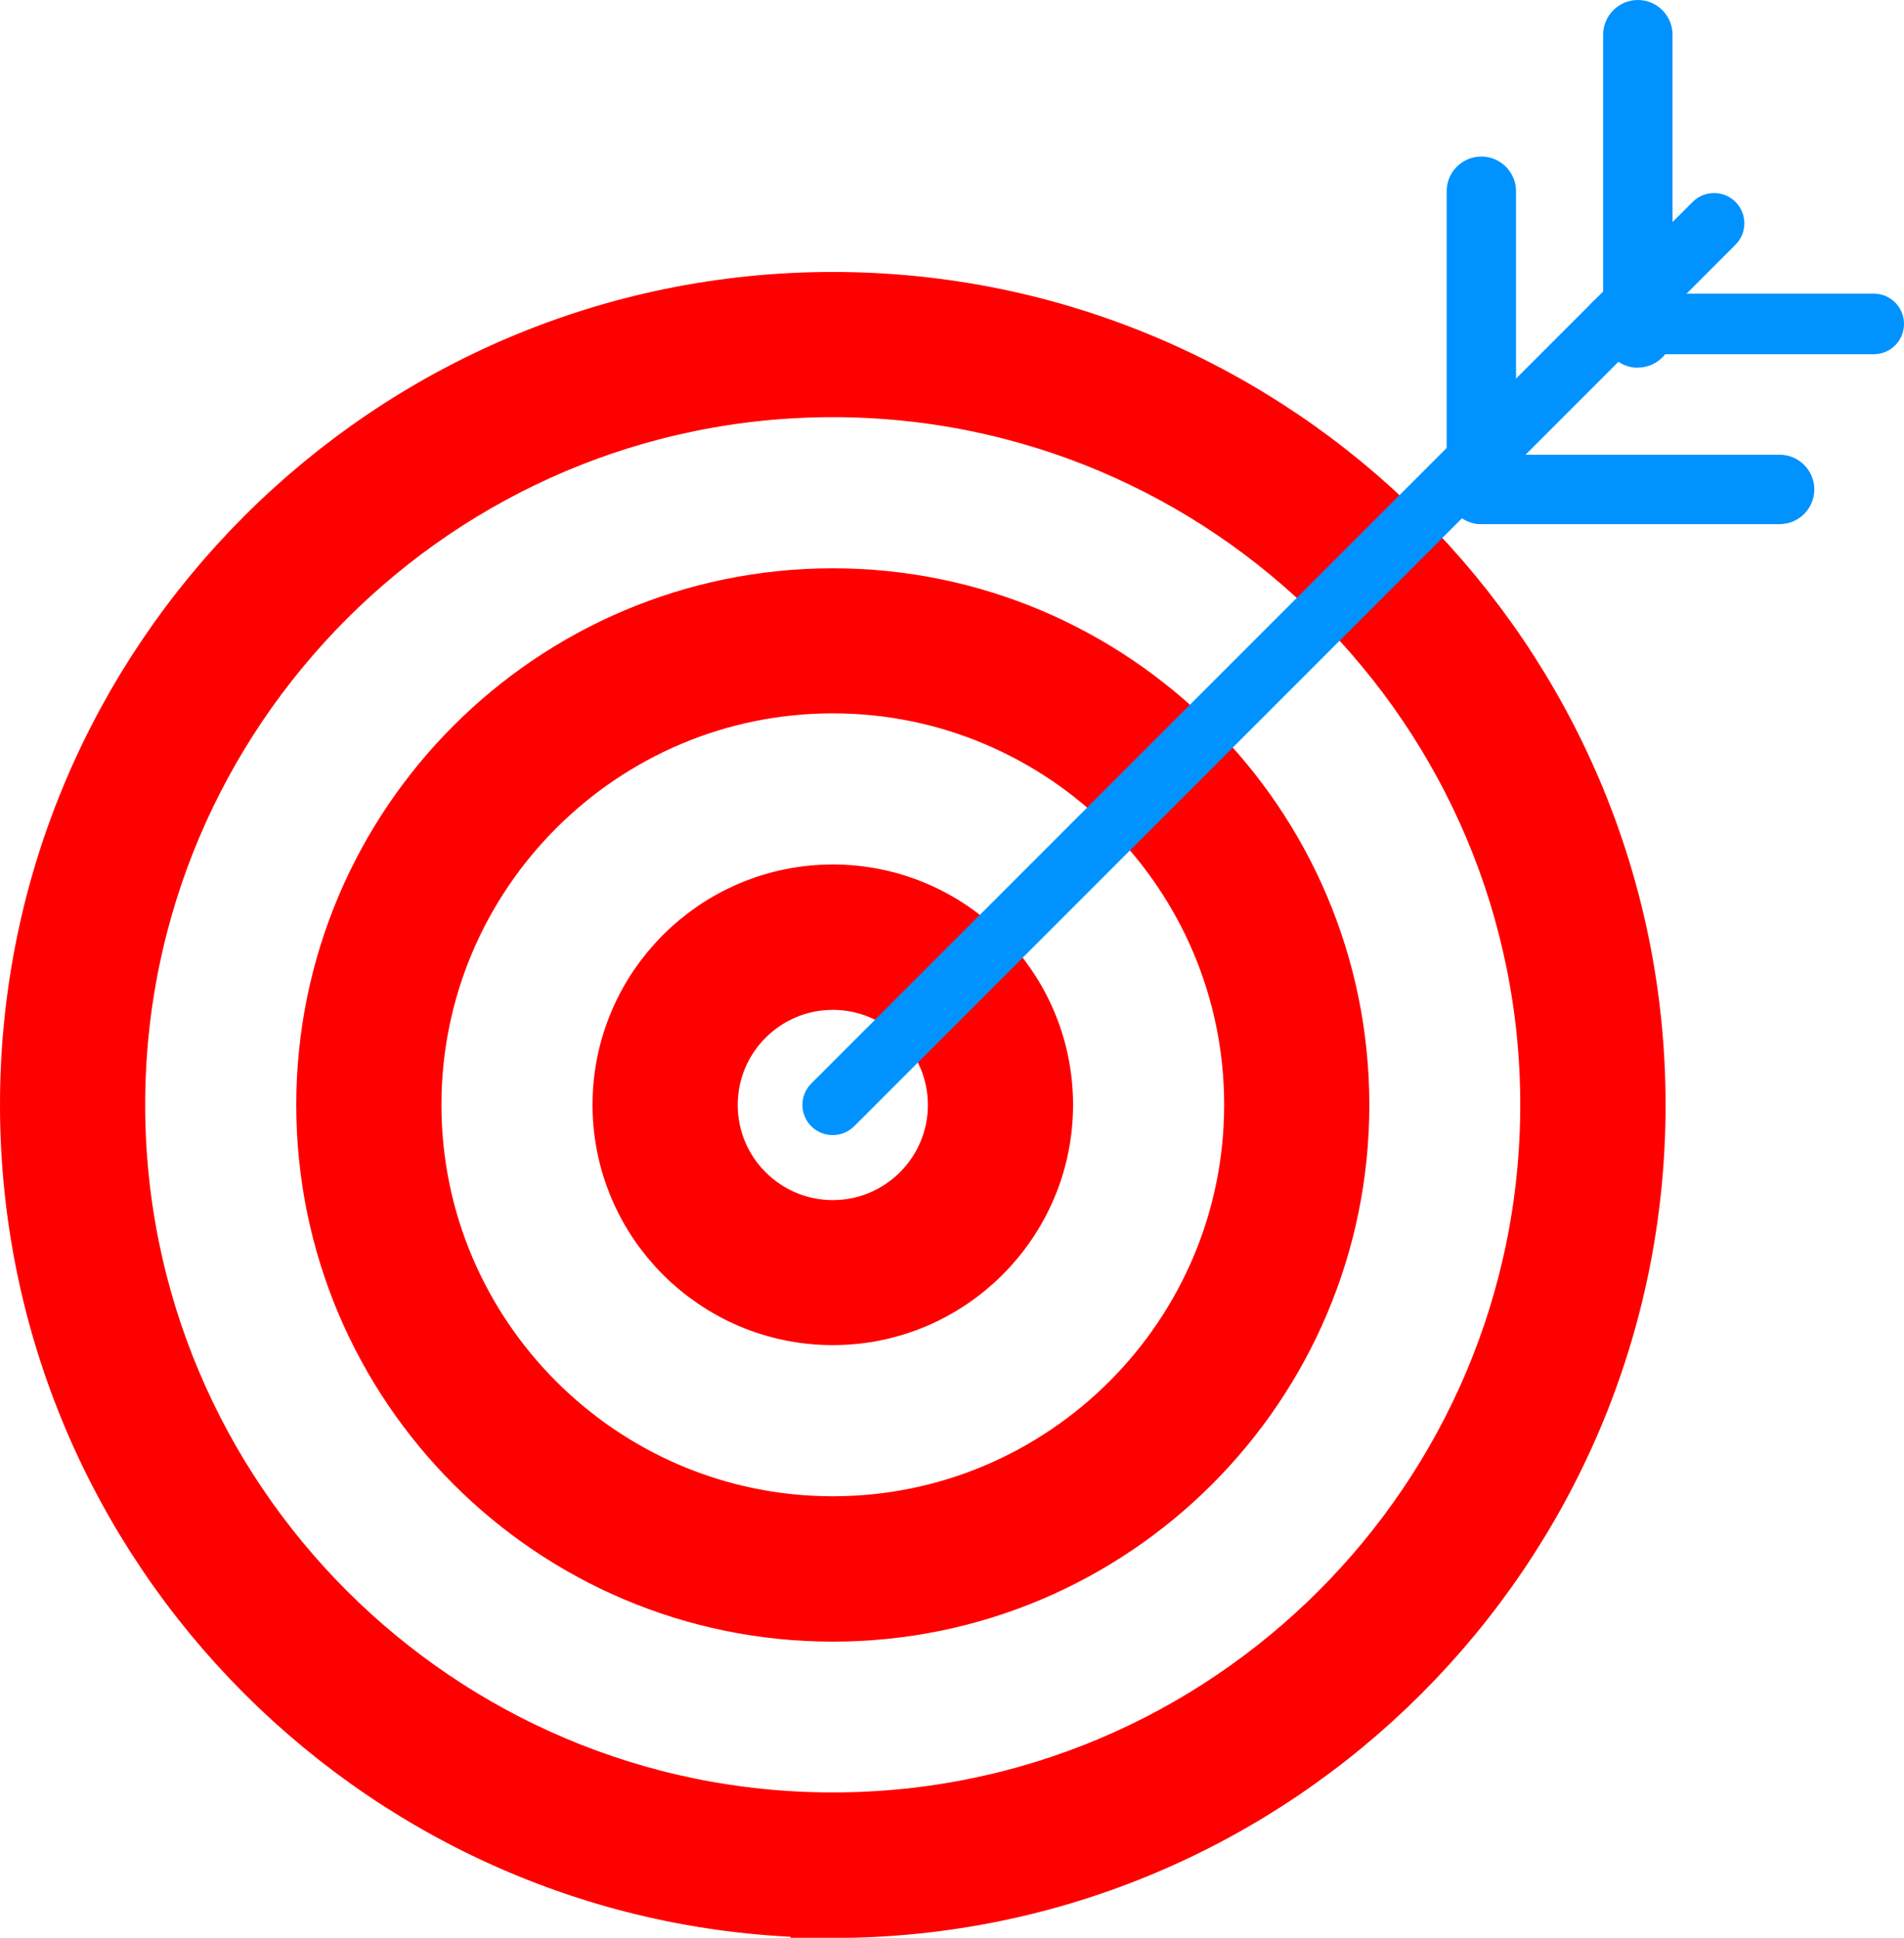 <?xml version="1.0" encoding="UTF-8"?>
<svg id="Layer_6" data-name="Layer 6" xmlns="http://www.w3.org/2000/svg" viewBox="0 0 112.53 114.5">
  <defs>
    <style>
      .cls-1 {
        fill: none;
        stroke: red;
        stroke-miterlimit: 10;
        stroke-width: 5px;
      }

      .cls-2 {
        fill: #0092ff;
      }
    </style>
  </defs>
  <path class="cls-1" d="M49.22,94.5c-16.11,0-29.21-13.1-29.21-29.21s13.1-29.21,29.21-29.21,29.21,13.1,29.21,29.21-13.1,29.21-29.21,29.21ZM49.22,39.65c-14.13,0-25.63,11.5-25.63,25.63s11.5,25.63,25.63,25.63,25.63-11.5,25.63-25.63-11.5-25.63-25.63-25.63Z"/>
  <path class="cls-1" d="M49.22,76.98c-6.45,0-11.7-5.25-11.7-11.7s5.25-11.7,11.7-11.7,11.7,5.25,11.7,11.7-5.25,11.7-11.7,11.7ZM49.22,57.17c-4.48,0-8.12,3.64-8.12,8.12s3.64,8.12,8.12,8.12,8.12-3.64,8.12-8.12-3.64-8.12-8.12-8.12Z"/>
  <path class="cls-1" d="M49.22,112c-25.76,0-46.72-20.96-46.72-46.72S23.46,18.57,49.22,18.57s46.72,20.96,46.72,46.72-20.96,46.72-46.72,46.72ZM49.22,22.15c-23.79,0-43.14,19.35-43.14,43.13s19.35,43.13,43.14,43.13,43.13-19.35,43.13-43.13-19.35-43.13-43.13-43.13Z"/>
  <path class="cls-2" d="M49.22,67.07c-.46,0-.92-.17-1.27-.52-.7-.7-.7-1.83,0-2.53L100.04,11.93c.7-.7,1.83-.7,2.53,0,.7.7.7,1.83,0,2.53l-52.09,52.09c-.35.35-.81.52-1.27.52Z"/>
  <path class="cls-2" d="M87.55,30.97c-1.13,0-2.05-.92-2.05-2.05V11.3c0-1.13.92-2.05,2.05-2.05s2.05.92,2.05,2.05v17.62c0,1.13-.92,2.05-2.05,2.05Z"/>
  <path class="cls-2" d="M96.8,21.73c-1.13,0-2.05-.92-2.05-2.05V2.05c0-1.13.92-2.05,2.05-2.05s2.05.92,2.05,2.05v17.62c0,1.13-.92,2.05-2.05,2.05Z"/>
  <path class="cls-2" d="M105.18,30.97h-17.62c-1.13,0-2.05-.92-2.05-2.05s.92-2.05,2.05-2.05h17.62c1.13,0,2.05.92,2.05,2.05s-.92,2.05-2.05,2.05Z"/>
  <path class="cls-2" d="M110.74,20.93h-15.38c-.99,0-1.79-.8-1.79-1.79s.8-1.79,1.79-1.79h15.38c.99,0,1.79.8,1.79,1.79s-.8,1.79-1.79,1.79Z"/>
</svg>
